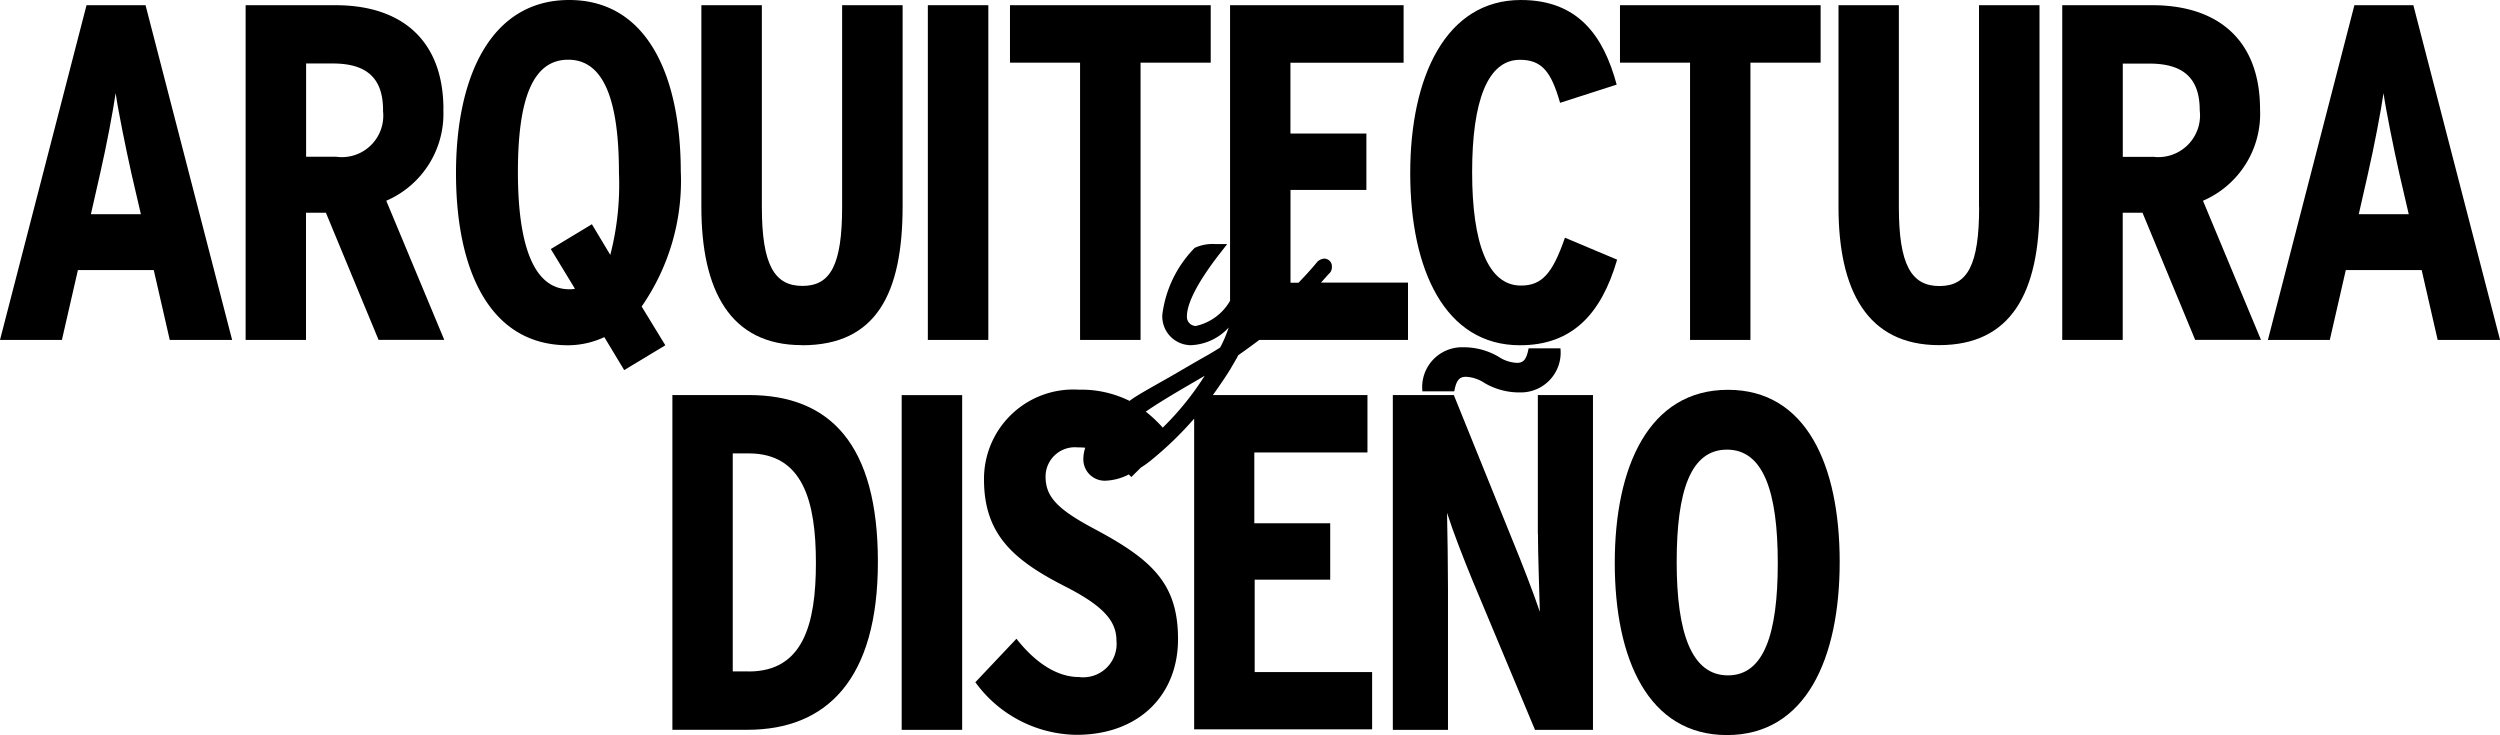 <svg xmlns="http://www.w3.org/2000/svg" xmlns:xlink="http://www.w3.org/1999/xlink" width="156.312" height="45.96" viewBox="0 0 156.312 45.96"><defs><clipPath id="a"><rect width="156.312" height="45.96" transform="translate(0 0)" fill="none"></rect></clipPath></defs><g transform="translate(0 0)"><g clip-path="url(#a)"><path d="M108.039,24.373c-4.929,0-7.076,4.781-7.076,10.819,0,6.009,2.088,10.768,7.017,10.768s7.046-4.781,7.046-10.827-2.087-10.76-6.979-10.76Zm0,17.855c-2.265,0-3.205-2.631-3.205-7.087s.874-7.028,3.146-7.028,3.175,2.63,3.175,7.087-.873,7.028-3.116,7.028"></path><path d="M50.152,21.587c4.655,0,6.284-3.259,6.284-8.7V.325H52.654V12.94c0,3.622-.726,4.937-2.48,4.937s-2.539-1.315-2.539-4.937V.325H43.853V12.94c0,5.2,1.784,8.64,6.284,8.64Z"></path><path d="M5.41.325,0,21.254H3.871l1-4.367H9.614l1,4.367h3.9L9.1.325H5.41Zm.274,13.066.577-2.542c.393-1.707.814-3.947.97-5.026.148,1.05.636,3.466,1,5.085l.577,2.483H5.684Z"></path><rect width="3.782" height="20.929" transform="translate(58.013 0.325)"></rect><path d="M105.67,21.255h3.775V3.917h4.389V.326H101.289V3.917h4.381Z"></path><path d="M67.531,21.255h3.782V3.917H75.7V.326H63.149V3.917h4.382Z"></path><path d="M123.745,12.948c0,3.621-.726,4.937-2.48,4.937s-2.539-1.316-2.539-4.937V.325h-3.774V12.941c0,5.2,1.783,8.639,6.284,8.639s6.283-3.259,6.283-8.7V.325h-3.782V12.941Z"></path><path d="M94.857,22.688a2.252,2.252,0,0,1-1.162-.384,4.292,4.292,0,0,0-2.228-.591,2.489,2.489,0,0,0-2.531,2.756h1.991c.126-.68.311-.909.725-.909a2.25,2.25,0,0,1,1.162.384,4.279,4.279,0,0,0,2.221.592,2.489,2.489,0,0,0,2.531-2.757H95.575c-.126.68-.311.909-.725.909Z"></path><path d="M95.035,21.587c3.234,0,5.077-1.914,6.076-5.351l-3.263-1.374c-.785,2.269-1.451,2.993-2.754,2.993-2.057,0-3.049-2.631-3.049-7.088s.969-7.028,2.99-7.028c1.391,0,1.961.776,2.509,2.69l3.538-1.138C100.267,2.269,98.691,0,95.094,0c-4.685,0-6.92,4.781-6.92,10.827s2.176,10.76,6.861,10.76"></path><path d="M42.566,10.761C42.566,4.752,40.479,0,35.587,0s-7.076,4.782-7.076,10.827S30.6,21.588,35.52,21.588a5.4,5.4,0,0,0,2.265-.51l1.243,2.062L41.6,21.588l-1.481-2.424a13.777,13.777,0,0,0,2.45-8.4m-4.411,5.173L37.008,14.02l-2.569,1.552,1.51,2.483a1.449,1.449,0,0,1-.362.03c-2.265,0-3.205-2.868-3.205-7.324s.873-7.028,3.145-7.028S38.7,6.363,38.7,10.82a17.551,17.551,0,0,1-.541,5.114Z"></path><path d="M46.815,24.7H42.041v20.93h4.685c4.959,0,8.164-3.141,8.164-10.495S51.9,24.7,46.815,24.7m0,17.279h-1V28.349h1c3.39,0,4.2,2.993,4.2,6.851s-.814,6.784-4.2,6.784"></path><path d="M150.894.325h-3.686L141.8,21.254h3.871l1-4.367h4.744l1,4.367h3.9Zm-3.412,13.066.577-2.542c.392-1.707.814-3.947.97-5.026.148,1.05.636,3.466,1,5.085l.577,2.483h-3.123Z"></path><rect width="3.782" height="20.929" transform="translate(56.377 24.705)"></rect><path d="M78.426,36.242h4.745V32.717H78.426V28.29H85.5V24.7H75.836c.414-.576.9-1.3,1.073-1.589l.466-.8v-.022a.367.367,0,0,1,.045-.067l.015-.022c.518-.362.91-.65,1.3-.946h9.3V17.67h-5.44l.474-.532a.541.541,0,0,0,.207-.451.482.482,0,0,0-.488-.517.673.673,0,0,0-.489.281c-.333.4-.711.813-1.11,1.226h-.5v-5.8h4.744V8.351H80.684V3.924H87.76V.325H76.909V18.808a3.269,3.269,0,0,1-2.146,1.574.57.57,0,0,1-.548-.643c0-.465.266-1.589,2.05-3.88l.466-.6h-.755a2.691,2.691,0,0,0-1.206.207l-.081.037-.06.066a7.248,7.248,0,0,0-1.954,4.1,1.8,1.8,0,0,0,1.792,1.914,3.387,3.387,0,0,0,2.361-1.109l-.037.1a7.692,7.692,0,0,1-.5,1.153c-.348.222-.548.34-.881.532-.548.3-2.139,1.242-2.317,1.338-1.066.6-1.7.961-2.028,1.168-.148.088-.3.2-.444.3a6.772,6.772,0,0,0-3.168-.7,5.584,5.584,0,0,0-5.928,5.624c0,3.466,1.9,5.055,5.048,6.666,2.479,1.257,3.234,2.21,3.234,3.407a2.089,2.089,0,0,1-2.354,2.269c-1.265,0-2.627-.776-3.9-2.394l-2.569,2.719a7.933,7.933,0,0,0,6.321,3.289c3.931,0,6.351-2.513,6.351-5.979s-1.6-4.966-5.255-6.91c-2.3-1.227-3.027-2-3.027-3.259a1.832,1.832,0,0,1,2-1.825c.17,0,.326.007.481.022a2.226,2.226,0,0,0-.118.68,1.334,1.334,0,0,0,1.376,1.382,3.463,3.463,0,0,0,1.466-.392c.052.059.1.1.155.163l.6-.592a6.266,6.266,0,0,0,.555-.391,21.775,21.775,0,0,0,2.775-2.668V45.6H85.791V42.021H78.449v-5.8Zm-5.721-9.5a8.4,8.4,0,0,0-1.066-1.005c.622-.429,1.392-.9,2.324-1.449l1.281-.746.081-.052A17.929,17.929,0,0,1,72.7,26.738Z"></path><path d="M96.16,33.374c0,1.315.089,3.584.118,4.878-.392-1.168-1.147-3.112-1.665-4.368L90.9,24.7H87.086V45.634h3.449V36.818c0-1.316-.03-3.466-.059-4.752.392,1.227,1.058,2.926,1.6,4.242l3.9,9.326H99.6V24.7H96.153v8.669Z"></path><path d="M141.309,6.843c0-4.338-2.628-6.518-6.743-6.518h-5.625v20.93h3.782V13.3h1.236l3.294,7.952h4.115l-3.627-8.7a5.916,5.916,0,0,0,3.568-5.713M134.6,9.807h-1.873V3.976h1.665c2.265,0,3.146,1.049,3.146,2.927A2.607,2.607,0,0,1,134.6,9.8Z"></path><path d="M27.726,6.844c0-4.338-2.627-6.518-6.743-6.518H15.358V21.255h3.775V13.3h1.243l3.294,7.952h4.108l-3.627-8.7a5.917,5.917,0,0,0,3.568-5.713ZM23.944,6.9a2.592,2.592,0,0,1-2.931,2.9H19.14V3.969h1.666c2.265,0,3.145,1.049,3.145,2.927Z"></path></g></g></svg>